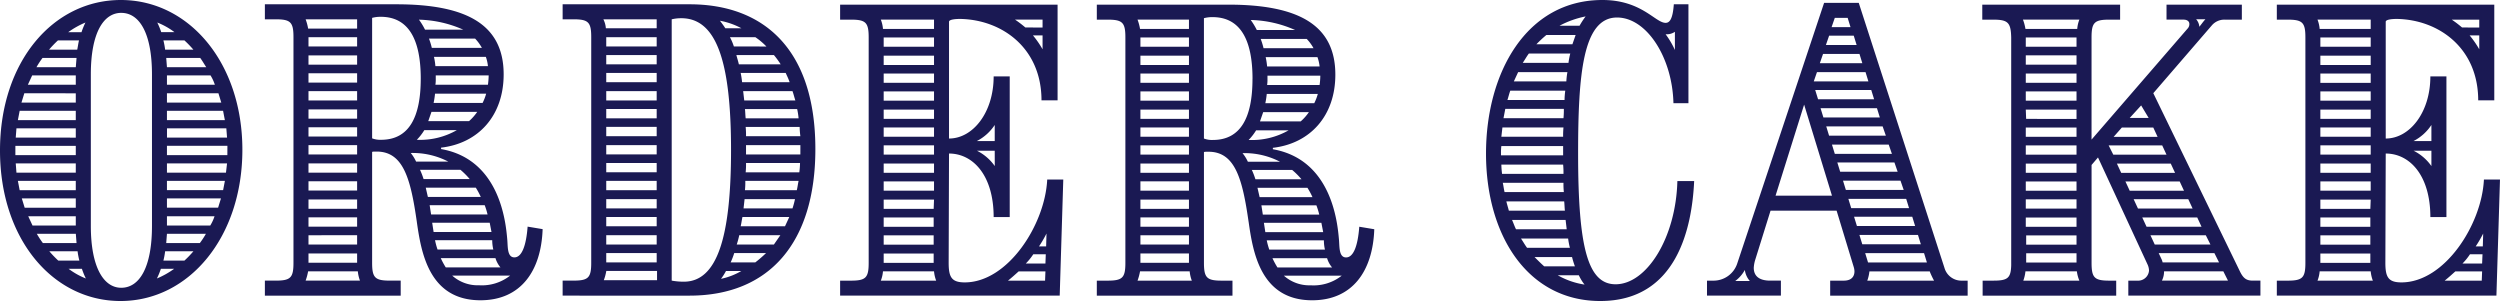 <svg xmlns="http://www.w3.org/2000/svg" width="290.691" height="35"><path d="M97.686 32.633h1.245c1.745 0 2.076-.333 2.076-2.077V4.358c0-1.744-.331-2.075-2.076-2.075h-1.245V.539h25.286v11.128h-1.87c0-6.1-4.608-9.384-9.466-9.466-.415 0-1.287.041-1.287.332v13.575c2.782 0 5.19-3.032 5.19-7.224h1.868v16.358h-1.868c0-4.857-2.408-7.39-5.19-7.39l-.042 12.7c0 1.661.332 2.284 1.868 2.284 5.023 0 9.342-6.725 9.591-11.957h1.868l-.415 13.494H97.686zm10.919-29.272V2.283h-6.186a3.731 3.731 0 01.249 1.079zm.249 29.271a4.1 4.1 0 01-.249-1.081h-5.937a3.738 3.738 0 01-.249 1.081zm-.249-28.274h-5.854v1.079h5.854zm0 2.118h-5.854v1.079h5.854zm0 2.076h-5.854v1.079h5.854zm0 2.076h-5.854v1.079h5.854zm0 2.117h-5.854v1.078h5.854zm0 2.075h-5.854v1.08h5.854zm0 2.077h-5.854v1.08h5.854zm0 2.117h-5.854v1.08h5.854zm0 2.075h-5.854v1.08h5.854zm-.042 3.2l.042-1.079h-5.854v1.079zm0 1h-5.812v1.079h5.812zm0 2.077h-5.812v1.079h5.812zm0 2.116h-5.812v1.08h5.812zm7.1-13.078v-1.873a5.516 5.516 0 01-2.076 1.868zm0 1.12h-2.071a5.591 5.591 0 012.076 1.785zm5.854 15.113l.042-1.081h-3.114c-.415.375-.831.748-1.246 1.081zM121.226 3.2v-.917h-3.2a13 13 0 011.2.913zm.333 27.443l.041-1.079h-1.453a7.024 7.024 0 01-.872 1.079zm-.333-26.53h-1.121a11.1 11.1 0 011.121 1.619zm.415 24.538l.042-1.495a14.1 14.1 0 01-.872 1.495zm23.54-2.869c-.706-4.9-1.537-8.137-4.651-8.137-.373 0-.456 0-.539.041v12.87c0 1.744.332 2.077 2.075 2.077h1.242v1.744h-15.774v-1.744h1.246c1.745 0 2.076-.333 2.076-2.077V4.358c0-1.744-.331-2.075-2.076-2.075h-1.246V.539h15.28c8.179 0 12.455 2.366 12.455 8.137 0 4.817-2.947 8.013-7.265 8.512v.165c6.851 1.205 7.514 8.553 7.682 10.463.083.789-.042 2.117.83 2.117s1.37-1.37 1.536-3.57l1.744.291c-.166 4.857-2.533 8.261-7.223 8.261-6.02 0-6.893-5.646-7.39-9.134m-6.935-22.42V2.283h-5.98a5.7 5.7 0 01.291 1.079zm.333 29.271a4.1 4.1 0 01-.249-1.081h-5.771a6.712 6.712 0 01-.291 1.081zm-.333-28.275h-5.645v1.08h5.645zm0 2.118h-5.645v1.08h5.645zm0 2.076h-5.645v1.08h5.645zm0 2.076h-5.645v1.079h5.645zm0 2.117h-5.645v1.079h5.645zm0 2.075h-5.645v1.08h5.645zm0 2.077h-5.645v1.08h5.645zm0 2.117h-5.645v1.08h5.645zm0 2.075h-5.645v1.08h5.645zm0 2.118h-5.645v1.079h5.645zm0 2.075h-5.645v1.079h5.645zm0 2.077h-5.645v1.079h5.645zm0 2.116h-5.645v1.08h5.645zm7.391-20.3c0-4.608-1.454-7.183-4.65-7.183a3.636 3.636 0 00-1 .124v13.993a2.588 2.588 0 001.038.166c3.239 0 4.608-2.616 4.608-7.1m3.2 9.633a8.948 8.948 0 00-4.359-1 4.6 4.6 0 01.622 1zm1-3.654h-3.778a6.249 6.249 0 01-.871 1.121 8.588 8.588 0 004.649-1.121m.748-11.667a13.456 13.456 0 00-5.153-1.163 8.082 8.082 0 01.705 1.162zm.747 17.355a8.916 8.916 0 00-1.08-1.08h-4.691a8.624 8.624 0 01.415 1.08zm1.278 2.077a8.709 8.709 0 00-.582-1.08h-5.811l.249 1.08zm-1.369-8.8a5.777 5.777 0 00.955-1.079h-5.314l-.375 1.079zm1.494-8.51a5.143 5.143 0 00-.789-1.08h-5.355a8.3 8.3 0 01.332 1.08zm.664 19.348a8.092 8.092 0 00-.332-1.08h-6.394l.166 1.08zm.458 2.034l-.209-1.08h-6.684l.166 1.08zm-1.039-14.988a5.8 5.8 0 00.415-1.08h-5.938a9.618 9.618 0 01-.165 1.08zm.622-4.277a4.565 4.565 0 00-.249-1.08h-6.02a8.336 8.336 0 01.166 1.08zm.623 21.3a4.735 4.735 0 01-.124-1.039v-.041h-6.644a8.339 8.339 0 00.295 1.078zm-.623-19.14a8.687 8.687 0 00.083-1.039V8.8h-6.144v.416a3.778 3.778 0 01-.042.664zm1.454 21.215a2.982 2.982 0 01-.583-1.079h-6.352a8.915 8.915 0 00.582 1.079zm1.12.955h-6.727a4.449 4.449 0 003.114 1.12 5.3 5.3 0 003.612-1.12m16.777-14.203C172.788 8.468 177.479 0 186.322 0c4.568 0 6.145 2.657 7.35 2.657.456 0 .83-.416.954-2.16h1.7V12h-1.744c-.124-5.314-3.114-9.964-6.56-9.964-3.986 0-4.525 6.643-4.525 15.818 0 10.92 1.12 15.2 4.359 15.2 3.612 0 7.016-5.4 7.183-12h1.952C196.743 26.447 195.004 35 186.073 35c-8.387 0-13.285-7.557-13.285-17.148m8.967.207v-1.078h-7.183a6.086 6.086 0 00-.042.871v.207zm0-2.158a9.55 9.55 0 01.041-1.08h-7.1l-.124 1.08zm.041 4.318a9.178 9.178 0 00-.041-1.08h-7.183a10.443 10.443 0 00.083 1.08zm.042 2.116a8.94 8.94 0 01-.042-1.079h-7.057c.083.373.124.747.207 1.079zm-.042-8.594a9.3 9.3 0 00.042-1.08h-6.809l-.207 1.08zm.166 10.754c-.042-.334-.042-.706-.083-1.08h-6.725c.083.373.207.746.29 1.08zm-.042-12.871a8.7 8.7 0 01.084-1.08h-6.394c-.124.332-.207.706-.332 1.08zm.25 15.03l-.126-1.08h-6.228c.167.373.292.748.458 1.08zm-.041-17.188a8.51 8.51 0 01.124-1.081h-5.729l-.5 1.081zm.414 19.347a8.442 8.442 0 01-.207-1.08h-5.481c.249.373.457.747.705 1.08zm-.165-21.507a8.244 8.244 0 01.207-1.079h-4.816c-.25.332-.456.706-.705 1.079zm.747 23.665a10.551 10.551 0 01-.333-1.079h-4.358c.373.373.747.747 1.121 1.079zm-.291-25.823l.375-1.081h-3.4a14.205 14.205 0 00-1.162 1.081zm.748 26.861h-2.45a8.961 8.961 0 003.114 1.081 5.3 5.3 0 01-.664-1.081m.084-29.02a9.58 9.58 0 01.705-1.08 10.979 10.979 0 00-3.03 1.08zm11.085.706a1.617 1.617 0 01-.954.29h-.124a10.116 10.116 0 011.079 1.827zm3.733 28.938h.705a2.9 2.9 0 002.823-2.034L212.101.332h4.028l9.964 30.806a2.045 2.045 0 001.993 1.495h.705v1.744h-15.985v-1.744h1.579c.955 0 1.245-.54 1.245-1.08a1.814 1.814 0 00-.083-.5l-1.993-6.559h-7.681l-1.786 5.729a3.853 3.853 0 00-.166.913c0 .955.623 1.495 1.91 1.495h1.246v1.744h-8.594zm4.982.042a2.407 2.407 0 01-.582-1.287 3.969 3.969 0 01-1.12 1.287zm9.549-9.922l-3.238-10.588-3.322 10.588zm4.235-13.287l-.332-1.08h-5.647l-.373 1.08zm.664 2.077l-.332-1.08h-6.518l.333 1.08zm-1.37-4.194l-.332-1.08h-4.235l-.373 1.08zm2.036 6.31l-.334-1.079h-6.56l.332 1.079zm-2.7-8.428l-.333-1.08h-2.865l-.372 1.08zm3.4 10.546l-.375-1.081h-6.558l.331 1.081zm-4.11-12.622l-.332-1.079h-1.495l-.374 1.079zm4.815 14.74l-.372-1.08h-6.6l.333 1.08zm.665 2.077l-.373-1.081h-6.641l.333 1.081zm.705 2.116l-.372-1.079h-6.685l.331 1.079zm.623 2.117l-.333-1.08h-6.725l.332 1.08zm.705 2.077l-.332-1.08h-6.768l.333 1.08zm.664 2.117l-.332-1.08h-6.809l.332 1.08zm.706 2.117l-.332-1.08h-6.845l.332 1.08zm.831 2.117a10.037 10.037 0 01-.457-.955l-.042-.124h-7.016a4.566 4.566 0 01-.249 1.08zm5.649-.001h1.246c1.66 0 2.034-.29 2.076-1.784V4.358c-.042-1.744-.373-2.075-2.117-2.075h-1.246V.539h16.027v1.744h-1.246c-1.744 0-2.076.332-2.076 2.075v11.874l11.167-12.909a.741.741 0 00.207-.54c0-.291-.249-.5-.664-.5h-1.992V.539h8.759v1.744h-2.034a1.918 1.918 0 00-1.453.664l-6.809 7.888 10.049 20.675c.414.871.788 1.121 1.535 1.121h.872v1.744h-15.361v-1.743h1.038a1.271 1.271 0 001.369-1.162 1.772 1.772 0 00-.165-.705l-5.768-12.457-.747.872v11.375c0 1.744.332 2.077 2.076 2.077h.789v1.744h-15.532zm11-29.27a3.765 3.765 0 01.249-1.079h-6.559a5.7 5.7 0 01.29 1.079zm.249 29.27a4.13 4.13 0 01-.291-1.079h-5.979a4.519 4.519 0 01-.249 1.079zm-.332-28.273h-5.9v1.078h5.9zm0 2.077h-5.9v1.08h5.9zm0 2.117h-5.9v1.078h5.9zm0 2.076h-5.9v1.079h5.9zm0 3.2v-1.084h-5.9l.042 1.079zm0 1h-5.9v1.08h5.9zm0 2.078h-5.9v1.079h5.9zm0 2.117h-5.9v1.069h5.9zm0 2.075h-5.9v1.08h5.9zm0 2.077h-5.9v1.079h5.9zm0 2.117h-5.9v1.079h5.9zm0 2.075h-5.854v1.079h5.854zm0 2.077h-5.854v1.079h5.854zm10.463-11.46l-.5-1.079h-6.228l.54 1.079zm-1.038-2.074l-.5-1.082h-3.654l-.955 1.082zm2.034 4.192l-.5-1.079h-6.262l.5 1.079zm1.038 2.078l-.5-1.081h-6.311l.5 1.081zm-4.11-8.47l-.872-1.453-1.328 1.453zm5.11 10.534l-.5-1.079h-6.353l.5 1.079zm1.038 2.117l-.5-1.079h-6.393l.5 1.079zm1.039 2.075l-.54-1.079h-6.437l.5 1.079zm1 2.077l-.541-1.079h-6.477l.291.621a1.824 1.824 0 01.165.457zm1.038 2.117l-.541-1.079h-6.892a2.417 2.417 0 01-.249 1.079zM256.44 2.24h-1.08a1.487 1.487 0 01.373.874c.208-.249.458-.623.706-.874m8.302 30.393h1.246c1.744 0 2.076-.333 2.076-2.077V4.358c0-1.744-.332-2.075-2.076-2.075h-1.246V.539h25.286v11.128h-1.87c0-6.1-4.608-9.384-9.465-9.466-.415 0-1.288.041-1.288.332v13.575c2.782 0 5.19-3.032 5.19-7.224h1.868v16.358h-1.868c0-4.857-2.408-7.39-5.19-7.39l-.042 12.7c0 1.661.332 2.284 1.868 2.284 5.025 0 9.342-6.725 9.591-11.957h1.868l-.415 13.494h-25.533zm10.916-29.272V2.283h-6.186a3.765 3.765 0 01.249 1.079zm.249 29.271a4.137 4.137 0 01-.249-1.08h-5.937a3.772 3.772 0 01-.249 1.081zm-.249-28.274h-5.854v1.079h5.854zm0 2.118h-5.854v1.079h5.854zm0 2.076h-5.854v1.079h5.854zm0 2.076h-5.854v1.079h5.854zm0 2.117h-5.854v1.078h5.854zm0 2.075h-5.854v1.08h5.854zm0 2.077h-5.854v1.08h5.854zm0 2.117h-5.854v1.08h5.854zm0 2.075h-5.854v1.08h5.854zm-.042 3.2l.042-1.081h-5.854v1.079zm0 1h-5.812v1.079h5.812zm0 2.077h-5.812v1.079h5.812zm0 2.116h-5.812v1.08h5.812zm7.1-13.078v-1.873a5.516 5.516 0 01-2.076 1.868zm0 1.12h-2.076a5.591 5.591 0 012.076 1.785zm5.854 15.113l.042-1.081h-3.114c-.415.375-.831.748-1.245 1.081zm-.29-29.437v-.917h-3.2a13 13 0 011.2.913zm.332 27.443l.046-1.083h-1.454a7.078 7.078 0 01-.871 1.079zm-.332-26.53h-1.122a11.194 11.194 0 011.122 1.619zm.414 24.538l.042-1.495a14.266 14.266 0 01-.871 1.495zM0 17.5C0 7.149 6.194 0 14.05 0c7.939 0 14.133 7.316 14.133 17.417C28.183 27.56 21.989 35 14.008 35 6.194 35 0 27.85 0 17.5m8.812-.54H1.788v1.08h7.024zm0-.956v-1.082h-6.9L1.83 16zm0 4.074V19H1.83l.083 1.081zm0-6.111v-1.08H2.286l-.207 1.08zm0 8.147v-1.081H2.079l.207 1.081zm0-10.183v-1.083H2.827l-.332 1.082zm0 12.22V23.07H2.536l.333 1.081zm0-14.3V8.77H3.741l-.5 1.081zm0 16.377v-1.08H3.284l.5 1.08zm0-18.413L8.9 6.734H4.947a9.745 9.745 0 00-.707 1.081zM8.9 28.266l-.083-1.081H4.282a9.649 9.649 0 00.707 1.081zm.079-22.488c.083-.378.121-.748.207-1.078H6.734A12.659 12.659 0 005.7 5.778zM9.228 30.3a8.272 8.272 0 01-.207-1.081H5.736a12.829 12.829 0 001.04 1.081zm.249-26.559a8.966 8.966 0 01.458-1.122 9.874 9.874 0 00-2 1.122zm.042 27.518H7.981a8.483 8.483 0 002 1.122 9.125 9.125 0 01-.457-1.122m8.147-4.988V8.646c0-4.78-1.455-7.149-3.575-7.149-2.037 0-3.534 2.285-3.534 7.149V26.27c0 4.822 1.5 7.191 3.534 7.191 2.12 0 3.575-2.369 3.575-7.191m2.576 4.988h-1.542a8.966 8.966 0 01-.458 1.122 9.874 9.874 0 002-1.122m.042-27.518a8.424 8.424 0 00-2-1.122 8.966 8.966 0 01.458 1.122zm2.2 2.037A12.671 12.671 0 0021.448 4.7H19a8.415 8.415 0 01.2 1.078zM21.448 30.3a12.829 12.829 0 001.04-1.081H19.2A8.45 8.45 0 0119 30.3zm2.536-22.485c-.249-.374-.457-.749-.706-1.081h-3.95l.084 1.081zm-.748 20.45a9.649 9.649 0 00.707-1.081h-4.531l-.084 1.081zm1.746-18.414a5.113 5.113 0 00-.5-1.081h-5.07v1.081zm.748 2.079l-.33-1.082h-5.988v1.082zm.416 2.036l-.207-1.08h-6.527v1.08zM26.4 16l-.083-1.081h-6.9V16zm.042.956h-7.03v1.08h7.025zm-.167 3.118L26.4 19h-6.988v1.081zm-.332 2.036l.207-1.081h-6.738v1.081zm-.582 2.037l.333-1.081h-6.282v1.081zm-.914 2.078a5.1 5.1 0 00.5-1.08h-5.535v1.08zm24.017-.454c-.706-4.9-1.537-8.146-4.655-8.146-.374 0-.457 0-.54.041v12.885c0 1.746.333 2.079 2.079 2.079h1.244v1.746H30.799V32.63h1.247c1.746 0 2.078-.333 2.078-2.079V4.322c0-1.746-.332-2.078-2.078-2.078h-1.247V.499h15.293c8.189 0 12.471 2.369 12.471 8.146 0 4.823-2.951 8.023-7.275 8.522v.165c6.859 1.207 7.524 8.563 7.691 10.475.083.79-.042 2.12.831 2.12s1.372-1.372 1.539-3.575l1.746.291c-.167 4.863-2.536 8.271-7.233 8.271-6.027 0-6.9-5.652-7.4-9.144M41.524 3.322V2.245h-5.987a5.7 5.7 0 01.291 1.08zm.332 29.306a4.143 4.143 0 01-.249-1.082h-5.779a6.721 6.721 0 01-.291 1.082zm-.332-28.306H35.87v1.08h5.654zm0 2.121H35.87v1.079h5.654zm0 2.078H35.87v1.08h5.654zm0 2.078H35.87v1.08h5.654zm0 2.12H35.87V13.8h5.654zm0 2.078H35.87v1.081h5.654zm0 2.079H35.87v1.081h5.654zm0 2.12H35.87v1.081h5.654zm0 2.078H35.87v1.081h5.654zm0 2.121H35.87v1.08h5.654zm0 2.078H35.87v1.08h5.654zm0 2.079H35.87v1.08h5.654zm0 2.119H35.87v1.081h5.654zm7.4-20.326c0-4.614-1.455-7.191-4.655-7.191a3.659 3.659 0 00-1 .125v14.008a2.6 2.6 0 001.04.167c3.242 0 4.614-2.619 4.614-7.108m3.2 9.644a8.958 8.958 0 00-4.364-1 4.527 4.527 0 01.623 1zm1-3.658h-3.785a6.166 6.166 0 01-.873 1.123 8.6 8.6 0 004.655-1.123m.749-11.681a13.463 13.463 0 00-5.154-1.164 7.906 7.906 0 01.706 1.164zm.748 17.371a8.852 8.852 0 00-1.081-1.081h-4.7a8.636 8.636 0 01.416 1.081zm1.289 2.079a9.009 9.009 0 00-.582-1.081h-5.82l.249 1.081zm-1.372-8.813a5.746 5.746 0 00.956-1.08h-5.32l-.375 1.08zm1.5-8.52a5.225 5.225 0 00-.79-1.081h-5.366a8.148 8.148 0 01.332 1.081zm.658 19.373a8.258 8.258 0 00-.333-1.081h-6.4l.167 1.081zm.457 2.036l-.207-1.081h-6.69l.167 1.081zm-1.036-15.005a5.8 5.8 0 00.416-1.081h-5.944a9.882 9.882 0 01-.167 1.081zm.623-4.282a4.52 4.52 0 00-.244-1.081H50.46a8.171 8.171 0 01.167 1.081zm.624 21.324a4.677 4.677 0 01-.125-1.04v-.041h-6.65a8.184 8.184 0 00.29 1.081zm-.624-19.162a8.7 8.7 0 00.084-1.04V8.77h-6.152v.417a3.782 3.782 0 01-.042.665zm1.456 21.24a3 3 0 01-.581-1.08H51.25a8.922 8.922 0 00.581 1.08zm1.123.956h-6.734a4.452 4.452 0 003.117 1.122 5.307 5.307 0 003.616-1.122m6.107.581h1.247c1.746 0 2.078-.332 2.078-2.078V4.322c0-1.746-.332-2.078-2.078-2.078h-1.247V.499h14.756c8.6 0 14.631 5.2 14.631 16.834 0 10.932-5.4 17.042-14.631 17.042H65.421zM76.357 3.284V2.245h-6.2a2.739 2.739 0 01.29 1.039zm.042 29.3v-1.08h-5.9a5.7 5.7 0 01-.291 1.08zm-.042-28.262h-5.865v1.08h5.865zm0 2.078h-5.865v1.082h5.865zm0 2.079h-5.865v1.082h5.865zm0 2.12h-5.865v1.08h5.865zm0 2.079h-5.865v1.08h5.865zm0 2.078h-5.865v1.08h5.865zm0 2.119h-5.865v1.081h5.865zm0 2.079h-5.865v1.081h5.865zm0 2.078h-5.865v1.081h5.865zm0 2.12h-5.865v1.081h5.865zm0 2.079h-5.865v1.081h5.865zm0 2.12h-5.865v1.08h5.865zm0 2.079h-5.865v1.08h5.865zm8.646-11.972c0-10.1-1.621-15.338-5.778-15.338a4.6 4.6 0 00-1.122.126v30.383a7.81 7.81 0 001.413.125c3.866 0 5.487-5.153 5.487-15.3m1.201-14.17a8.439 8.439 0 00-2.494-.873c.165.208.5.666.623.873zm0 28.224h-1.787a6.775 6.775 0 01-.581.914 7.81 7.81 0 002.369-.914m2.91-26.1a7.755 7.755 0 00-1.289-1.086h-2.952a6.563 6.563 0 01.458 1.08zm-1.289 25.101a15.35 15.35 0 001.246-1.08h-3.7a8.25 8.25 0 01-.415 1.08zm2.951-23.026a10.227 10.227 0 00-.79-1.082h-4.365c.084.333.208.707.291 1.082zm-.79 20.949l.748-1.081h-4.778a10.524 10.524 0 01-.291 1.081zm1.829-18.871c-.125-.374-.291-.707-.458-1.081h-5.236a9.63 9.63 0 01.165 1.081zm-.54 16.751l.5-1.081h-5.447c-.083.374-.125.749-.207 1.081zm1.205-14.632c-.125-.374-.207-.747-.333-1.08h-5.736l.125 1.08zm-.333 12.554a10.1 10.1 0 00.291-1.082h-5.861l-.121 1.082zm.709-10.476a8.3 8.3 0 00-.167-1.08h-6.07c.042.373.042.7.083 1.08zm-.207 8.355c.083-.332.125-.707.207-1.081h-6.195a8.97 8.97 0 01-.042 1.081zm.415-6.277a8.918 8.918 0 01-.083-1.08h-6.279a9.663 9.663 0 01.042 1.08zm-.124 4.2a8.919 8.919 0 00.083-1.081h-6.279a8.97 8.97 0 01-.042 1.081zm.124-3.16h-6.32v1.081h6.318z" fill="#1a1953"/><path fill="none" d="M0 0h290.691v35H0z"/></svg>